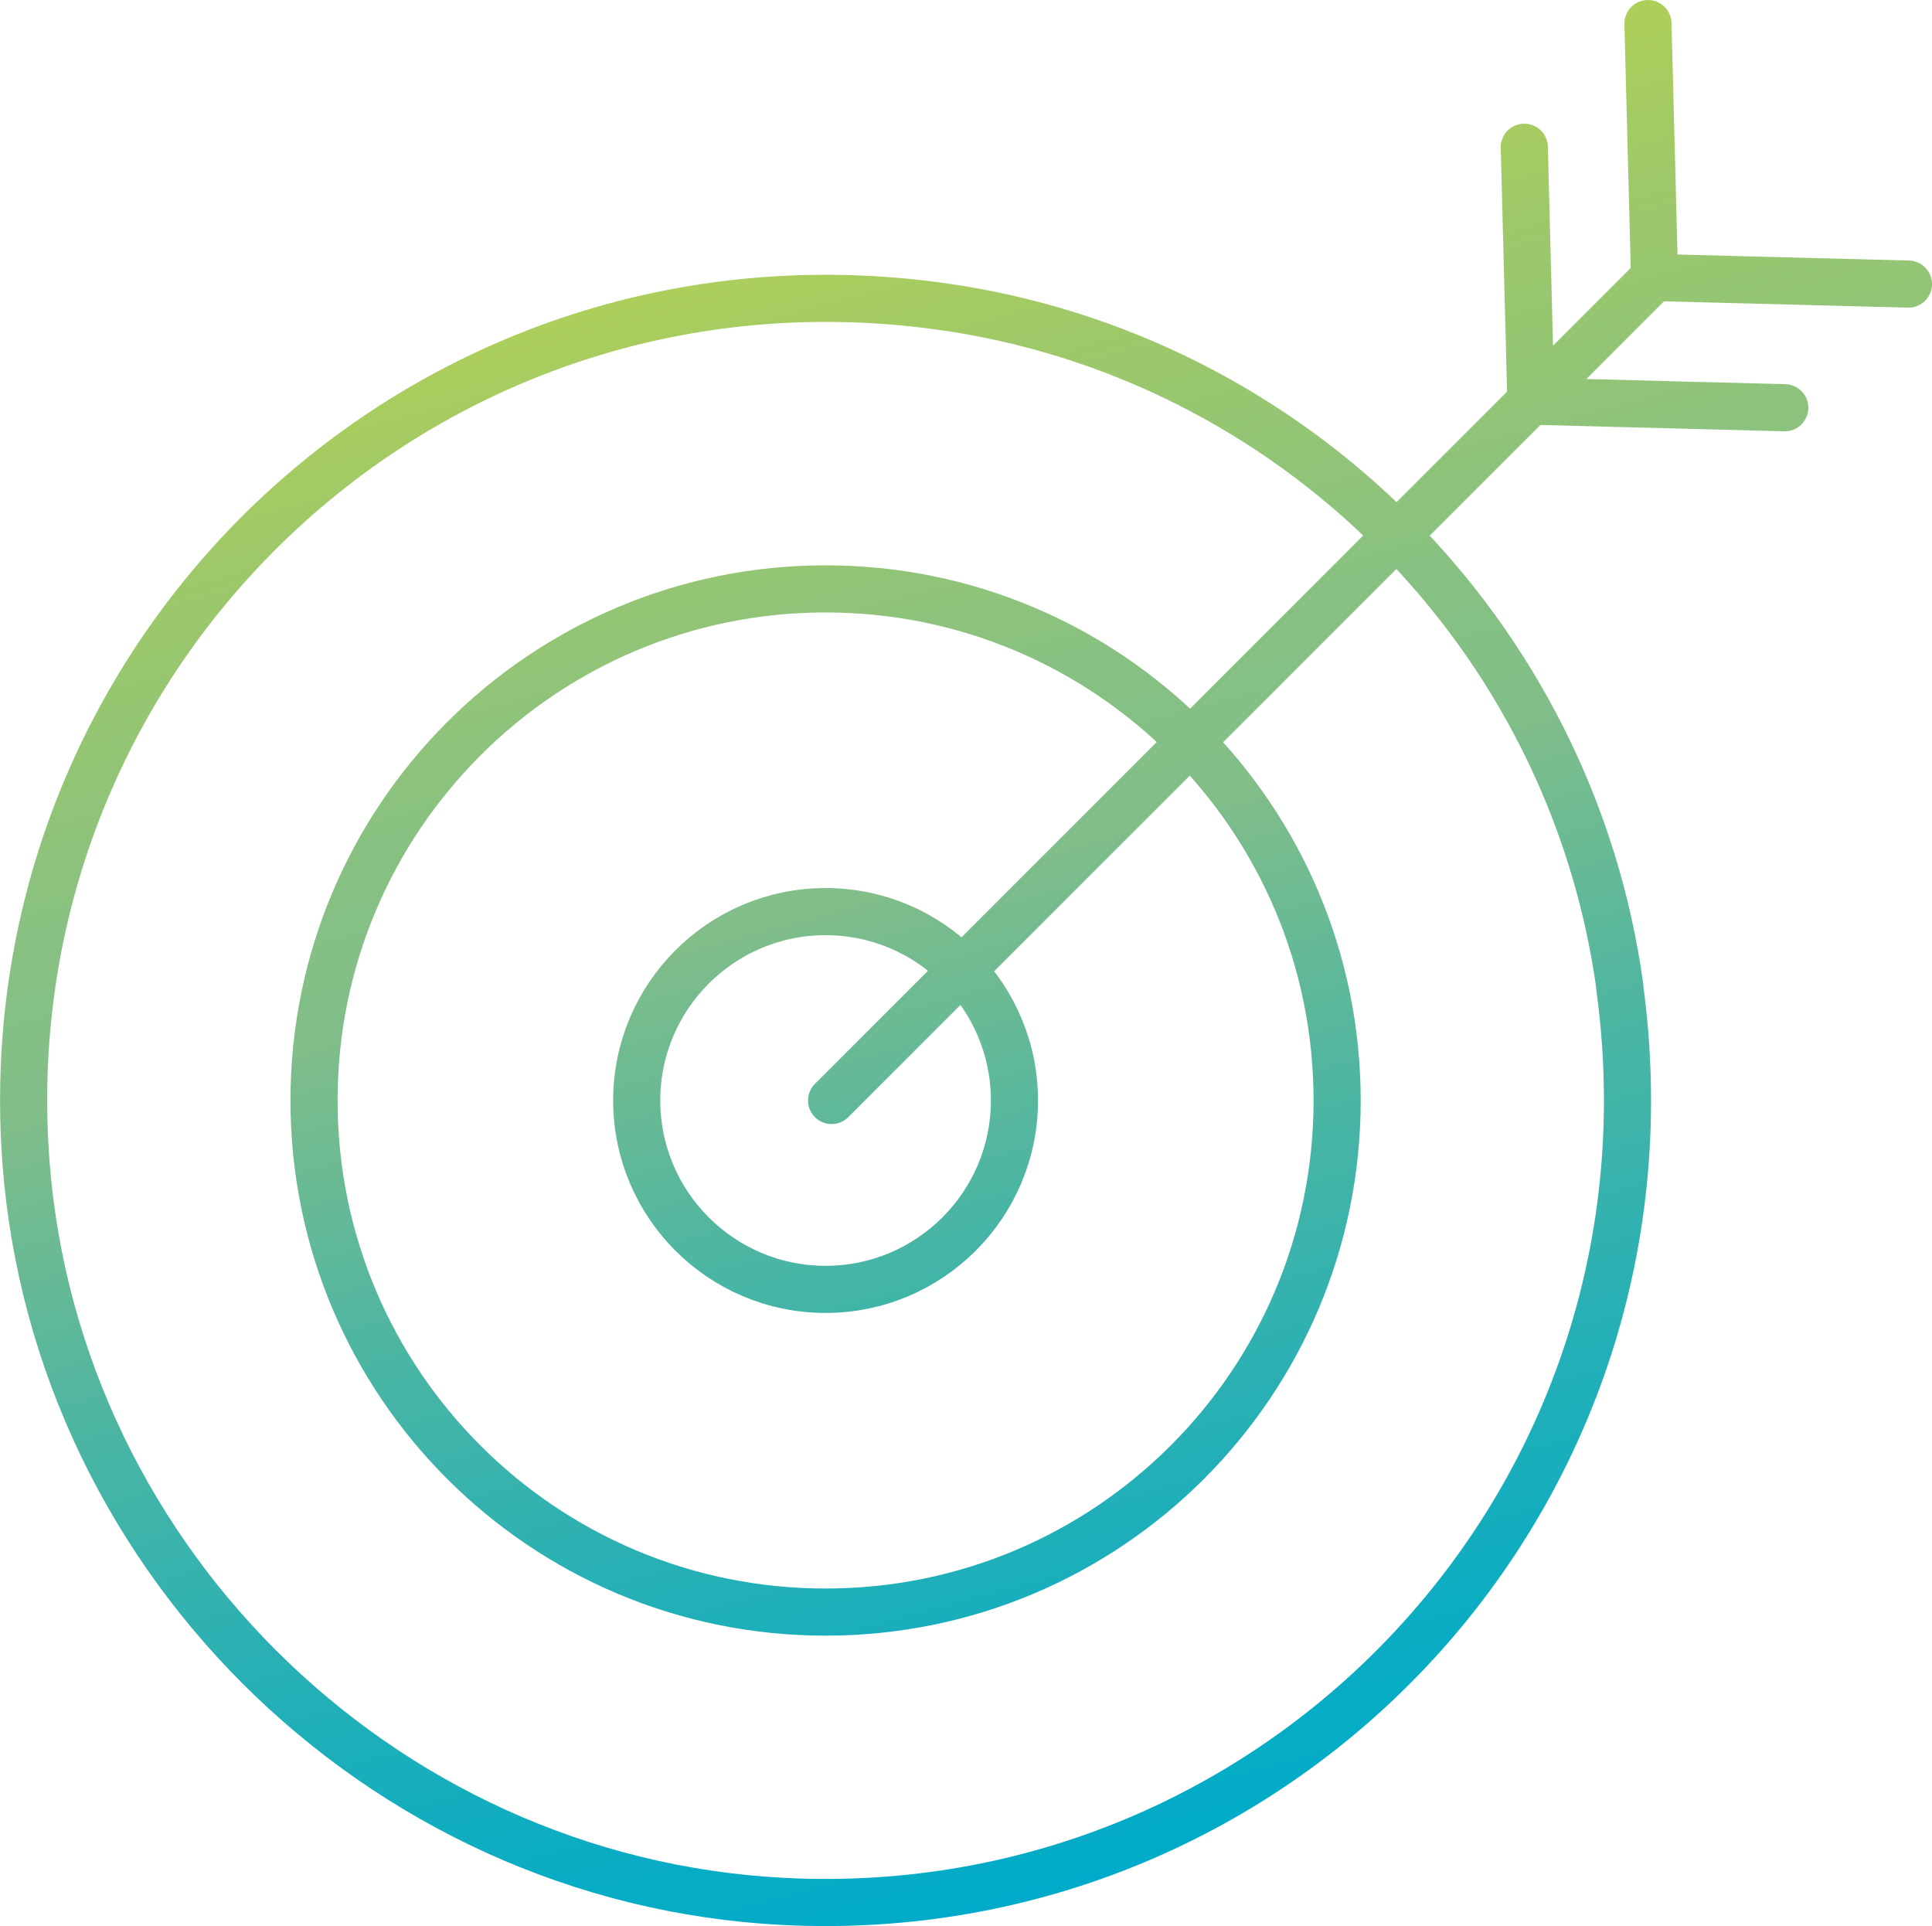 <?xml version="1.0" encoding="UTF-8"?>
<svg xmlns="http://www.w3.org/2000/svg" xmlns:xlink="http://www.w3.org/1999/xlink" id="Gradient" viewBox="0 0 102.5 102.18" width="65535" height="65330">
  <defs>
    <style>
      .cls-1 {
        fill: none;
        stroke: url(#linear-gradient);
        stroke-linecap: round;
        stroke-linejoin: round;
        stroke-width: 2.5px;
      }
    </style>
    <linearGradient id="linear-gradient" x1="66.8" y1="97.57" x2="43.78" y2="11.65" gradientUnits="userSpaceOnUse">
      <stop offset="0" stop-color="#00abc9"/>
      <stop offset=".08" stop-color="#08acc4"/>
      <stop offset=".22" stop-color="#21afb8"/>
      <stop offset=".4" stop-color="#48b5a5"/>
      <stop offset=".6" stop-color="#7fbd8a"/>
      <stop offset=".6" stop-color="#80be8a"/>
      <stop offset=".71" stop-color="#88c181"/>
      <stop offset=".9" stop-color="#9fc968"/>
      <stop offset="1" stop-color="#aecf59"/>
    </linearGradient>
  </defs>
  <path class="cls-1" d="M85.93,52.35c3.7,26.94-17.84,49.87-44.35,48.52C19.97,99.77,2.4,82.21,1.31,60.59-.04,34.08,22.89,12.55,49.83,16.24c18.72,2.57,33.54,17.39,36.11,36.11ZM43.8,31.24c-14.99,0-27.14,12.15-27.14,27.14s12.15,27.14,27.14,27.14,27.14-12.15,27.14-27.14-12.15-27.14-27.14-27.14ZM43.8,48.36c-5.53,0-10.02,4.49-10.02,10.02s4.49,10.02,10.02,10.02,10.02-4.49,10.02-10.02-4.49-10.02-10.02-10.02ZM44.12,58.38L87.78,14.72M87.43,1.25l.35,13.47,13.47.35M80.87,7.81l.35,13.47,13.47.35"/>
</svg>
